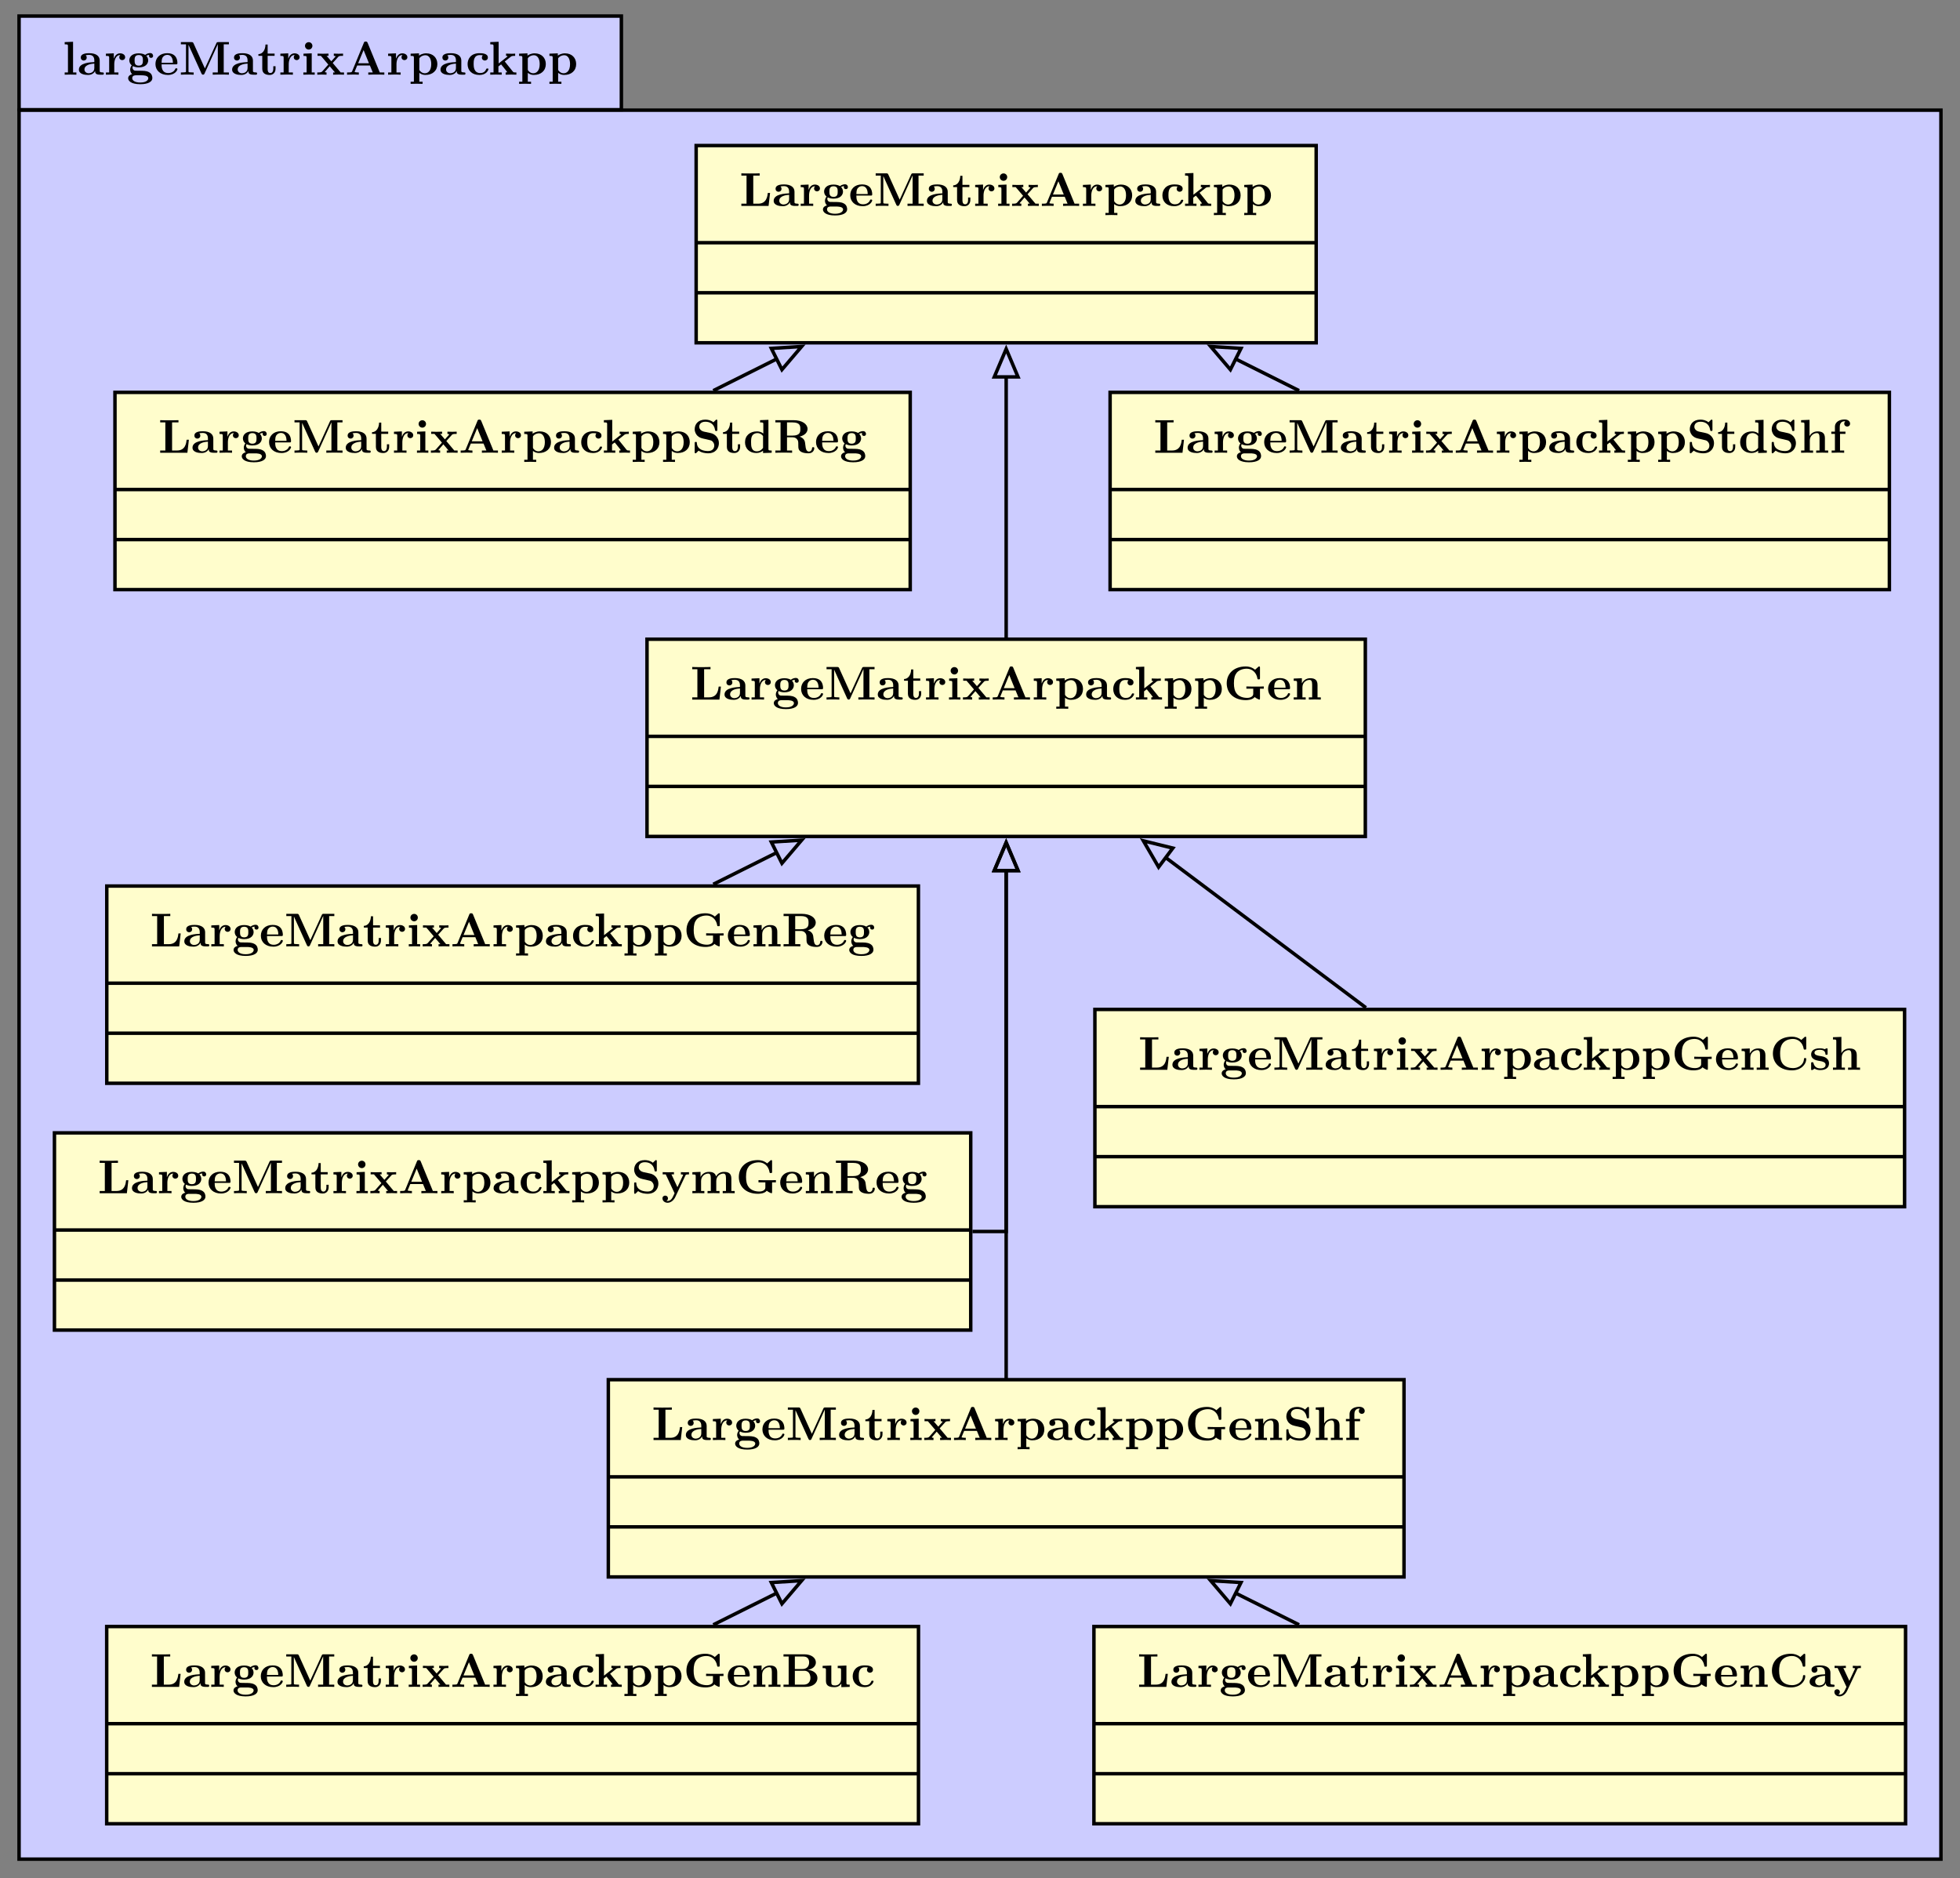 <?xml version="1.0" encoding="UTF-8"?>
<svg xmlns="http://www.w3.org/2000/svg" xmlns:xlink="http://www.w3.org/1999/xlink" width="450.266pt" height="431.402pt" viewBox="0 0 450.266 431.402" version="1.1">
<rect x="0" y="0" width="450.266" height="431.402" fill="#808080" stroke="none"/>
<defs>
<g>
<symbol overflow="visible" id="glyph0-0">
<path style="stroke:none;" d=""/>
</symbol>
<symbol overflow="visible" id="glyph0-1">
<path style="stroke:none;" d="M 3.203 0 L 3.203 -0.516 L 2.438 -0.516 L 2.438 -7.562 L 0.516 -7.484 L 0.516 -6.969 C 1.188 -6.969 1.266 -6.969 1.266 -6.547 L 1.266 -0.516 L 0.516 -0.516 L 0.516 0 L 1.859 -0.031 Z M 3.203 0 "/>
</symbol>
<symbol overflow="visible" id="glyph0-2">
<path style="stroke:none;" d="M 6.031 -0.266 C 6.031 -0.516 5.891 -0.516 5.75 -0.516 C 5.078 -0.531 5.078 -0.672 5.078 -0.922 L 5.078 -3.266 C 5.078 -4.234 4.312 -4.938 2.688 -4.938 C 2.062 -4.938 0.734 -4.891 0.734 -3.938 C 0.734 -3.453 1.109 -3.25 1.406 -3.25 C 1.75 -3.25 2.094 -3.484 2.094 -3.938 C 2.094 -4.266 1.891 -4.453 1.859 -4.469 C 2.156 -4.531 2.516 -4.547 2.641 -4.547 C 3.453 -4.547 3.844 -4.094 3.844 -3.266 L 3.844 -2.891 C 3.062 -2.859 0.297 -2.766 0.297 -1.172 C 0.297 -0.125 1.641 0.062 2.406 0.062 C 3.266 0.062 3.781 -0.375 4.031 -0.844 C 4.031 -0.5 4.031 0 5.156 0 L 5.688 0 C 5.906 0 6.031 0 6.031 -0.266 Z M 3.844 -1.516 C 3.844 -0.469 2.828 -0.328 2.562 -0.328 C 2 -0.328 1.578 -0.703 1.578 -1.188 C 1.578 -2.359 3.297 -2.516 3.844 -2.547 Z M 3.844 -1.516 "/>
</symbol>
<symbol overflow="visible" id="glyph0-3">
<path style="stroke:none;" d="M 4.828 -4.016 C 4.828 -4.594 4.234 -4.906 3.672 -4.906 C 2.906 -4.906 2.469 -4.359 2.219 -3.672 L 2.219 -4.906 L 0.406 -4.828 L 0.406 -4.312 C 1.078 -4.312 1.156 -4.312 1.156 -3.875 L 1.156 -0.516 L 0.406 -0.516 L 0.406 0 L 1.781 -0.031 C 2.188 -0.031 2.891 -0.031 3.281 0 L 3.281 -0.516 L 2.328 -0.516 L 2.328 -2.422 C 2.328 -3.188 2.609 -4.516 3.703 -4.516 C 3.703 -4.516 3.484 -4.328 3.484 -4.016 C 3.484 -3.562 3.844 -3.344 4.156 -3.344 C 4.469 -3.344 4.828 -3.578 4.828 -4.016 Z M 4.828 -4.016 "/>
</symbol>
<symbol overflow="visible" id="glyph0-4">
<path style="stroke:none;" d="M 6.078 -4.328 C 6.078 -4.578 5.906 -4.969 5.406 -4.969 C 5.234 -4.969 4.719 -4.922 4.25 -4.547 C 4.047 -4.672 3.594 -4.906 2.781 -4.906 C 1.203 -4.906 0.609 -4.062 0.609 -3.297 C 0.609 -2.844 0.828 -2.406 1.172 -2.156 C 0.875 -1.766 0.812 -1.406 0.812 -1.172 C 0.812 -1.016 0.844 -0.484 1.281 -0.125 C 1.141 -0.094 0.344 0.125 0.344 0.812 C 0.344 1.375 0.953 2.188 3.125 2.188 C 5.062 2.188 5.906 1.547 5.906 0.781 C 5.906 0.453 5.828 -0.234 5.094 -0.594 C 4.484 -0.906 3.828 -0.906 2.781 -0.906 C 2.5 -0.906 2 -0.906 1.938 -0.922 C 1.469 -1 1.344 -1.406 1.344 -1.609 C 1.344 -1.719 1.391 -1.875 1.453 -1.969 C 1.953 -1.703 2.516 -1.672 2.781 -1.672 C 4.359 -1.672 4.953 -2.531 4.953 -3.297 C 4.953 -3.812 4.672 -4.172 4.516 -4.344 C 4.844 -4.516 5.078 -4.531 5.188 -4.547 C 5.172 -4.5 5.141 -4.391 5.141 -4.328 C 5.141 -4.062 5.328 -3.859 5.609 -3.859 C 5.906 -3.859 6.078 -4.062 6.078 -4.328 Z M 3.734 -3.297 C 3.734 -2.797 3.734 -2.078 2.781 -2.078 C 1.828 -2.078 1.828 -2.797 1.828 -3.297 C 1.828 -3.781 1.828 -4.516 2.781 -4.516 C 3.734 -4.516 3.734 -3.781 3.734 -3.297 Z M 4.969 0.812 C 4.969 1.203 4.547 1.797 3.125 1.797 C 1.828 1.797 1.281 1.297 1.281 0.797 C 1.281 0.141 1.969 0.141 2.125 0.141 L 3.406 0.141 C 3.734 0.141 4.969 0.141 4.969 0.812 Z M 4.969 0.812 "/>
</symbol>
<symbol overflow="visible" id="glyph0-5">
<path style="stroke:none;" d="M 5.391 -1.281 C 5.391 -1.469 5.188 -1.469 5.125 -1.469 C 4.938 -1.469 4.922 -1.422 4.859 -1.25 C 4.625 -0.719 4 -0.375 3.297 -0.375 C 1.75 -0.375 1.75 -1.828 1.75 -2.375 L 5.031 -2.375 C 5.281 -2.375 5.391 -2.375 5.391 -2.672 C 5.391 -3.016 5.328 -3.812 4.781 -4.359 C 4.375 -4.75 3.797 -4.938 3.047 -4.938 C 1.297 -4.938 0.344 -3.812 0.344 -2.453 C 0.344 -1 1.438 0.062 3.203 0.062 C 4.922 0.062 5.391 -1.094 5.391 -1.281 Z M 4.359 -2.734 L 1.75 -2.734 C 1.766 -3.156 1.781 -3.625 2 -3.984 C 2.297 -4.422 2.719 -4.547 3.047 -4.547 C 4.312 -4.547 4.344 -3.125 4.359 -2.734 Z M 4.359 -2.734 "/>
</symbol>
<symbol overflow="visible" id="glyph0-6">
<path style="stroke:none;" d="M 11.469 0 L 11.469 -0.516 L 10.281 -0.516 L 10.281 -6.969 L 11.469 -6.969 L 11.469 -7.484 L 9.047 -7.484 C 8.812 -7.484 8.688 -7.484 8.578 -7.203 L 5.953 -1.438 L 3.344 -7.203 C 3.219 -7.484 3.094 -7.484 2.859 -7.484 L 0.438 -7.484 L 0.438 -6.969 L 1.609 -6.969 L 1.609 -0.828 C 1.609 -0.594 1.609 -0.578 1.297 -0.547 C 1.031 -0.516 1.016 -0.516 0.703 -0.516 L 0.438 -0.516 L 0.438 0 C 0.844 -0.031 1.469 -0.031 1.891 -0.031 C 2.359 -0.031 2.922 -0.031 3.375 0 L 3.375 -0.516 L 3.094 -0.516 C 2.906 -0.516 2.719 -0.531 2.516 -0.547 C 2.203 -0.578 2.188 -0.594 2.188 -0.828 L 2.188 -6.828 L 2.203 -6.828 L 5.172 -0.266 C 5.266 -0.047 5.406 0 5.516 0 C 5.734 0 5.828 -0.156 5.875 -0.266 L 8.906 -6.969 L 8.922 -6.969 L 8.922 -0.516 L 7.75 -0.516 L 7.75 0 C 8.141 -0.031 9.156 -0.031 9.594 -0.031 C 10.047 -0.031 11.062 -0.031 11.469 0 Z M 11.469 0 "/>
</symbol>
<symbol overflow="visible" id="glyph0-7">
<path style="stroke:none;" d="M 4.172 -1.359 L 4.172 -1.938 L 3.656 -1.938 L 3.656 -1.375 C 3.656 -0.625 3.297 -0.375 3 -0.375 C 2.359 -0.375 2.359 -1.062 2.359 -1.312 L 2.359 -4.328 L 3.953 -4.328 L 3.953 -4.844 L 2.359 -4.844 L 2.359 -6.922 L 1.859 -6.922 C 1.844 -5.828 1.312 -4.75 0.234 -4.719 L 0.234 -4.328 L 1.125 -4.328 L 1.125 -1.344 C 1.125 -0.172 2.078 0.062 2.844 0.062 C 3.672 0.062 4.172 -0.562 4.172 -1.359 Z M 4.172 -1.359 "/>
</symbol>
<symbol overflow="visible" id="glyph0-8">
<path style="stroke:none;" d="M 3.125 0 L 3.125 -0.516 L 2.438 -0.516 L 2.438 -4.906 L 0.547 -4.828 L 0.547 -4.312 C 1.188 -4.312 1.266 -4.312 1.266 -3.875 L 1.266 -0.516 L 0.516 -0.516 L 0.516 0 L 1.844 -0.031 Z M 2.594 -6.625 C 2.594 -7.094 2.219 -7.469 1.75 -7.469 C 1.281 -7.469 0.891 -7.094 0.891 -6.625 C 0.891 -6.156 1.281 -5.766 1.75 -5.766 C 2.219 -5.766 2.594 -6.156 2.594 -6.625 Z M 2.594 -6.625 "/>
</symbol>
<symbol overflow="visible" id="glyph0-9">
<path style="stroke:none;" d="M 6.375 0 L 6.375 -0.516 L 5.609 -0.516 L 3.781 -2.688 L 5.047 -4.094 C 5.188 -4.25 5.25 -4.328 6.156 -4.328 L 6.156 -4.844 L 5.156 -4.812 L 4.031 -4.844 L 4.031 -4.328 C 4.188 -4.328 4.312 -4.312 4.453 -4.234 C 4.406 -4.172 4.406 -4.141 4.359 -4.094 L 3.453 -3.078 L 2.375 -4.328 L 2.812 -4.328 L 2.812 -4.844 L 1.5 -4.812 L 0.297 -4.844 L 0.297 -4.328 L 1.062 -4.328 L 2.766 -2.328 L 1.344 -0.719 C 1.156 -0.516 0.766 -0.516 0.234 -0.516 L 0.234 0 L 1.25 -0.031 L 2.359 0 L 2.359 -0.516 C 2.172 -0.516 1.969 -0.562 1.969 -0.625 C 1.969 -0.625 1.969 -0.656 2.047 -0.734 L 3.094 -1.938 L 4.297 -0.516 L 3.875 -0.516 L 3.875 0 L 5.188 -0.031 Z M 6.375 0 "/>
</symbol>
<symbol overflow="visible" id="glyph0-10">
<path style="stroke:none;" d="M 9.016 0 L 9.016 -0.516 L 7.969 -0.516 L 5.172 -7.328 C 5.047 -7.609 4.922 -7.609 4.734 -7.609 C 4.422 -7.609 4.391 -7.531 4.312 -7.328 L 1.609 -0.766 C 1.531 -0.594 1.5 -0.516 0.672 -0.516 L 0.453 -0.516 L 0.453 0 L 1.719 -0.031 C 2.156 -0.031 2.766 -0.031 3.156 0 L 3.156 -0.516 C 3.156 -0.516 2.188 -0.516 2.188 -0.656 L 2.234 -0.781 L 2.781 -2.109 L 5.703 -2.109 L 6.359 -0.516 L 5.328 -0.516 L 5.328 0 C 5.734 -0.031 6.766 -0.031 7.234 -0.031 C 7.672 -0.031 8.641 -0.031 9.016 0 Z M 5.484 -2.625 L 3 -2.625 L 4.25 -5.656 Z M 5.484 -2.625 "/>
</symbol>
<symbol overflow="visible" id="glyph0-11">
<path style="stroke:none;" d="M 6.547 -2.438 C 6.547 -3.875 5.547 -4.906 3.984 -4.906 C 3.156 -4.906 2.578 -4.562 2.328 -4.375 L 2.328 -4.906 L 0.406 -4.828 L 0.406 -4.312 C 1.078 -4.312 1.156 -4.312 1.156 -3.891 L 1.156 1.609 L 0.406 1.609 L 0.406 2.109 L 1.781 2.078 L 3.156 2.109 L 3.156 1.609 L 2.406 1.609 L 2.406 -0.422 C 2.875 -0.047 3.344 0.062 3.797 0.062 C 5.438 0.062 6.547 -0.922 6.547 -2.438 Z M 5.141 -2.438 C 5.141 -0.891 4.391 -0.328 3.672 -0.328 C 3.516 -0.328 3.016 -0.328 2.516 -0.922 C 2.406 -1.062 2.406 -1.062 2.406 -1.281 L 2.406 -3.594 C 2.406 -3.797 2.406 -3.812 2.562 -3.953 C 3 -4.406 3.562 -4.469 3.812 -4.469 C 4.531 -4.469 5.141 -3.812 5.141 -2.438 Z M 5.141 -2.438 "/>
</symbol>
<symbol overflow="visible" id="glyph0-12">
<path style="stroke:none;" d="M 5.219 -1.281 C 5.219 -1.422 5.062 -1.422 4.953 -1.422 C 4.75 -1.422 4.75 -1.406 4.688 -1.266 C 4.406 -0.578 3.875 -0.375 3.328 -0.375 C 1.812 -0.375 1.812 -1.969 1.812 -2.469 C 1.812 -3.094 1.812 -4.5 3.219 -4.5 C 3.594 -4.5 3.781 -4.469 3.922 -4.438 C 3.734 -4.266 3.703 -4.031 3.703 -3.938 C 3.703 -3.453 4.094 -3.25 4.391 -3.25 C 4.719 -3.25 5.078 -3.484 5.078 -3.938 C 5.078 -4.875 3.812 -4.938 3.172 -4.938 C 1.219 -4.938 0.422 -3.688 0.422 -2.422 C 0.422 -0.969 1.438 0.062 3.125 0.062 C 4.891 0.062 5.219 -1.203 5.219 -1.281 Z M 5.219 -1.281 "/>
</symbol>
<symbol overflow="visible" id="glyph0-13">
<path style="stroke:none;" d="M 6.406 0 L 6.406 -0.516 L 6.219 -0.516 C 5.75 -0.516 5.719 -0.562 5.578 -0.734 L 3.734 -3.031 L 5.141 -4.141 C 5.297 -4.25 5.406 -4.328 6.125 -4.328 L 6.125 -4.844 C 5.828 -4.812 5.562 -4.812 5.281 -4.812 L 4.031 -4.844 L 4.031 -4.328 C 4.281 -4.328 4.312 -4.297 4.391 -4.203 L 2.328 -2.578 L 2.328 -7.562 L 0.406 -7.484 L 0.406 -6.969 C 1.078 -6.969 1.156 -6.969 1.156 -6.547 L 1.156 -0.516 L 0.406 -0.516 L 0.406 0 L 1.719 -0.031 L 3.031 0 L 3.031 -0.516 L 2.281 -0.516 L 2.281 -1.891 C 2.594 -2.156 2.688 -2.219 2.906 -2.359 L 4 -1 C 4.094 -0.859 4.281 -0.641 4.281 -0.609 C 4.281 -0.516 4.078 -0.516 3.938 -0.516 L 3.938 0 C 4.266 -0.016 5.219 -0.031 5.266 -0.031 C 5.656 -0.031 6.031 -0.016 6.406 0 Z M 6.406 0 "/>
</symbol>
<symbol overflow="visible" id="glyph0-14">
<path style="stroke:none;" d="M 7.016 -2.984 L 6.5 -2.984 C 6.406 -2.234 6.234 -0.516 4.281 -0.516 L 3.156 -0.516 L 3.156 -6.969 L 4.625 -6.969 L 4.625 -7.484 C 4.141 -7.453 2.953 -7.453 2.422 -7.453 C 1.938 -7.453 0.844 -7.453 0.422 -7.484 L 0.422 -6.969 L 1.609 -6.969 L 1.609 -0.516 L 0.422 -0.516 L 0.422 0 L 6.672 0 Z M 7.016 -2.984 "/>
</symbol>
<symbol overflow="visible" id="glyph0-15">
<path style="stroke:none;" d="M 6.266 -2.219 C 6.266 -3.422 5.375 -4.312 4.391 -4.516 L 2.797 -4.859 C 2.359 -4.953 1.75 -5.328 1.75 -5.984 C 1.75 -6.453 2.062 -7.125 3.156 -7.125 C 4.031 -7.125 5.125 -6.766 5.375 -5.281 C 5.422 -5.016 5.422 -5 5.656 -5 C 5.906 -5 5.906 -5.047 5.906 -5.297 L 5.906 -7.297 C 5.906 -7.5 5.906 -7.609 5.719 -7.609 C 5.625 -7.609 5.609 -7.594 5.5 -7.484 L 5 -7 C 4.375 -7.5 3.672 -7.609 3.141 -7.609 C 1.484 -7.609 0.703 -6.547 0.703 -5.406 C 0.703 -4.703 1.062 -4.203 1.281 -3.953 C 1.828 -3.422 2.188 -3.344 3.375 -3.094 C 4.344 -2.875 4.531 -2.844 4.766 -2.625 C 4.922 -2.453 5.203 -2.172 5.203 -1.672 C 5.203 -1.141 4.922 -0.391 3.781 -0.391 C 2.953 -0.391 1.297 -0.609 1.203 -2.234 C 1.203 -2.438 1.203 -2.484 0.953 -2.484 C 0.703 -2.484 0.703 -2.422 0.703 -2.172 L 0.703 -0.188 C 0.703 0.016 0.703 0.125 0.891 0.125 C 1 0.125 1.016 0.094 1.094 0.016 L 1.609 -0.484 C 2.328 0.047 3.344 0.125 3.781 0.125 C 5.578 0.125 6.266 -1.109 6.266 -2.219 Z M 6.266 -2.219 "/>
</symbol>
<symbol overflow="visible" id="glyph0-16">
<path style="stroke:none;" d="M 6.547 0 L 6.547 -0.516 C 5.875 -0.516 5.797 -0.516 5.797 -0.938 L 5.797 -7.562 L 3.875 -7.484 L 3.875 -6.969 C 4.547 -6.969 4.625 -6.969 4.625 -6.547 L 4.625 -4.422 C 4.078 -4.844 3.516 -4.906 3.156 -4.906 C 1.562 -4.906 0.422 -3.953 0.422 -2.406 C 0.422 -0.969 1.422 0.062 3.031 0.062 C 3.703 0.062 4.219 -0.203 4.562 -0.469 L 4.562 0.062 Z M 4.562 -1.125 C 4.422 -0.922 3.969 -0.328 3.141 -0.328 C 1.812 -0.328 1.812 -1.641 1.812 -2.406 C 1.812 -2.938 1.812 -3.516 2.094 -3.953 C 2.406 -4.406 2.922 -4.516 3.266 -4.516 C 3.875 -4.516 4.312 -4.172 4.562 -3.844 Z M 4.562 -1.125 "/>
</symbol>
<symbol overflow="visible" id="glyph0-17">
<path style="stroke:none;" d="M 9.359 -1.031 C 9.359 -1.281 9.203 -1.281 9.094 -1.281 C 8.859 -1.281 8.859 -1.172 8.844 -1.031 C 8.797 -0.516 8.469 -0.266 8.141 -0.266 C 7.5 -0.266 7.391 -1.047 7.344 -1.5 C 7.312 -1.625 7.234 -2.375 7.219 -2.438 C 7.062 -3.203 6.469 -3.531 6 -3.703 C 7.266 -4.031 7.812 -4.75 7.812 -5.469 C 7.812 -6.562 6.625 -7.484 4.562 -7.484 L 0.422 -7.484 L 0.422 -6.969 L 1.609 -6.969 L 1.609 -0.516 L 0.422 -0.516 L 0.422 0 C 0.812 -0.031 1.891 -0.031 2.344 -0.031 C 2.797 -0.031 3.875 -0.031 4.266 0 L 4.266 -0.516 L 3.094 -0.516 L 3.094 -3.547 L 4.359 -3.547 C 4.516 -3.547 5 -3.547 5.328 -3.172 C 5.688 -2.797 5.688 -2.578 5.688 -1.781 C 5.688 -1.062 5.688 -0.531 6.453 -0.156 C 6.922 0.078 7.609 0.125 8.047 0.125 C 9.219 0.125 9.359 -0.859 9.359 -1.031 Z M 6.156 -5.453 C 6.156 -4.844 6.156 -3.938 4.359 -3.938 L 3.094 -3.938 L 3.094 -6.969 L 4.375 -6.969 C 6.125 -6.969 6.156 -6.125 6.156 -5.453 Z M 6.156 -5.453 "/>
</symbol>
<symbol overflow="visible" id="glyph0-18">
<path style="stroke:none;" d="M 6.703 0 L 6.703 -0.516 L 5.953 -0.516 L 5.953 -3.344 C 5.953 -4.484 5.359 -4.906 4.281 -4.906 C 3.234 -4.906 2.672 -4.281 2.438 -3.859 L 2.422 -3.859 L 2.422 -7.562 L 0.484 -7.484 L 0.484 -6.969 C 1.172 -6.969 1.25 -6.969 1.25 -6.547 L 1.25 -0.516 L 0.484 -0.516 L 0.484 0 L 1.859 -0.031 L 3.234 0 L 3.234 -0.516 L 2.484 -0.516 L 2.484 -2.797 C 2.484 -3.984 3.422 -4.516 4.109 -4.516 C 4.484 -4.516 4.719 -4.281 4.719 -3.453 L 4.719 -0.516 L 3.953 -0.516 L 3.953 0 L 5.328 -0.031 Z M 6.703 0 "/>
</symbol>
<symbol overflow="visible" id="glyph0-19">
<path style="stroke:none;" d="M 4.766 -6.688 C 4.766 -7.141 4.375 -7.641 3.516 -7.641 C 2.453 -7.641 1.281 -7.172 1.281 -5.938 L 1.281 -4.844 L 0.453 -4.844 L 0.453 -4.328 L 1.281 -4.328 L 1.281 -0.516 L 0.531 -0.516 L 0.531 0 L 1.891 -0.031 C 2.312 -0.031 3.016 -0.031 3.406 0 L 3.406 -0.516 L 2.453 -0.516 L 2.453 -4.328 L 3.703 -4.328 L 3.703 -4.844 L 2.391 -4.844 L 2.391 -5.938 C 2.391 -7.141 3.219 -7.234 3.484 -7.234 C 3.547 -7.234 3.594 -7.234 3.672 -7.219 C 3.516 -7.094 3.422 -6.891 3.422 -6.688 C 3.422 -6.219 3.812 -6.016 4.094 -6.016 C 4.422 -6.016 4.766 -6.234 4.766 -6.688 Z M 4.766 -6.688 "/>
</symbol>
<symbol overflow="visible" id="glyph0-20">
<path style="stroke:none;" d="M 9.219 -2.5 L 9.219 -3.016 C 8.828 -2.984 7.891 -2.984 7.453 -2.984 C 6.828 -2.984 5.812 -2.984 5.219 -3.016 L 5.219 -2.5 L 6.797 -2.5 L 6.797 -1.391 C 6.797 -1.188 6.797 -0.875 6.375 -0.625 C 6.078 -0.453 5.734 -0.391 5.391 -0.391 C 4.453 -0.391 3.516 -0.703 2.984 -1.391 C 2.516 -1.984 2.359 -2.766 2.359 -3.75 C 2.359 -4.969 2.578 -5.609 2.984 -6.141 C 3.422 -6.688 4.266 -7.094 5.312 -7.094 C 6.484 -7.094 7.516 -6.266 7.75 -4.875 C 7.781 -4.672 7.797 -4.641 8.047 -4.641 C 8.328 -4.641 8.344 -4.672 8.344 -4.953 L 8.344 -7.297 C 8.344 -7.5 8.344 -7.609 8.141 -7.609 C 8.047 -7.609 8.031 -7.578 7.938 -7.5 L 7.219 -6.859 C 6.422 -7.5 5.641 -7.609 5.078 -7.609 C 2.391 -7.609 0.703 -6 0.703 -3.734 C 0.703 -1.578 2.281 0.125 5.094 0.125 C 5.453 0.125 6.578 0.094 7.125 -0.578 C 7.453 -0.281 8.109 0 8.188 0 C 8.344 0 8.344 -0.141 8.344 -0.312 L 8.344 -2.5 Z M 9.219 -2.5 "/>
</symbol>
<symbol overflow="visible" id="glyph0-21">
<path style="stroke:none;" d="M 6.703 0 L 6.703 -0.516 L 5.953 -0.516 L 5.953 -3.344 C 5.953 -4.484 5.359 -4.906 4.281 -4.906 C 3.234 -4.906 2.656 -4.281 2.359 -3.734 L 2.359 -4.906 L 0.484 -4.828 L 0.484 -4.312 C 1.172 -4.312 1.25 -4.312 1.25 -3.875 L 1.25 -0.516 L 0.484 -0.516 L 0.484 0 L 1.859 -0.031 L 3.234 0 L 3.234 -0.516 L 2.484 -0.516 L 2.484 -2.797 C 2.484 -3.984 3.422 -4.516 4.109 -4.516 C 4.484 -4.516 4.719 -4.281 4.719 -3.453 L 4.719 -0.516 L 3.953 -0.516 L 3.953 0 L 5.328 -0.031 Z M 6.703 0 "/>
</symbol>
<symbol overflow="visible" id="glyph0-22">
<path style="stroke:none;" d="M 6.328 -4.328 L 6.328 -4.844 C 6.062 -4.828 5.734 -4.812 5.469 -4.812 L 4.469 -4.844 L 4.469 -4.328 C 4.469 -4.328 4.984 -4.328 4.984 -4.203 L 4.922 -4.062 L 3.672 -1.391 L 2.297 -4.328 L 2.875 -4.328 L 2.875 -4.844 L 1.531 -4.812 L 0.281 -4.844 L 0.281 -4.328 L 0.984 -4.328 L 3.016 0 L 2.766 0.531 C 2.531 1.047 2.188 1.781 1.406 1.781 C 1.25 1.781 1.234 1.781 1.141 1.75 C 1.25 1.703 1.5 1.547 1.5 1.172 C 1.5 0.812 1.234 0.547 0.859 0.547 C 0.562 0.547 0.234 0.75 0.234 1.172 C 0.234 1.734 0.75 2.188 1.406 2.188 C 2.25 2.188 2.875 1.5 3.172 0.891 L 5.516 -4.094 C 5.594 -4.25 5.625 -4.328 6.328 -4.328 Z M 6.328 -4.328 "/>
</symbol>
<symbol overflow="visible" id="glyph0-23">
<path style="stroke:none;" d="M 10.203 0 L 10.203 -0.516 L 9.438 -0.516 L 9.438 -3.344 C 9.438 -4.453 8.891 -4.906 7.766 -4.906 C 6.766 -4.906 6.203 -4.359 5.922 -3.859 C 5.703 -4.875 4.703 -4.906 4.281 -4.906 C 3.344 -4.906 2.719 -4.422 2.359 -3.734 L 2.359 -4.906 L 0.484 -4.828 L 0.484 -4.312 C 1.172 -4.312 1.25 -4.312 1.25 -3.875 L 1.25 -0.516 L 0.484 -0.516 L 0.484 0 L 1.859 -0.031 L 3.234 0 L 3.234 -0.516 L 2.484 -0.516 L 2.484 -2.797 C 2.484 -3.984 3.438 -4.516 4.109 -4.516 C 4.484 -4.516 4.719 -4.297 4.719 -3.453 L 4.719 -0.516 L 3.969 -0.516 L 3.969 0 L 5.344 -0.031 L 6.719 0 L 6.719 -0.516 L 5.969 -0.516 L 5.969 -2.797 C 5.969 -3.984 6.922 -4.516 7.594 -4.516 C 7.969 -4.516 8.203 -4.297 8.203 -3.453 L 8.203 -0.516 L 7.453 -0.516 L 7.453 0 L 8.828 -0.031 Z M 10.203 0 "/>
</symbol>
<symbol overflow="visible" id="glyph0-24">
<path style="stroke:none;" d="M 8.359 -2.469 C 8.359 -2.688 8.281 -2.703 8.094 -2.703 C 7.953 -2.703 7.859 -2.703 7.844 -2.516 C 7.766 -1.062 6.453 -0.391 5.344 -0.391 C 4.5 -0.391 3.578 -0.656 3.016 -1.312 C 2.5 -1.938 2.359 -2.766 2.359 -3.734 C 2.359 -4.359 2.406 -5.531 3.094 -6.25 C 3.797 -6.969 4.75 -7.094 5.312 -7.094 C 6.484 -7.094 7.531 -6.266 7.766 -4.875 C 7.797 -4.672 7.812 -4.641 8.062 -4.641 C 8.344 -4.641 8.359 -4.672 8.359 -4.953 L 8.359 -7.297 C 8.359 -7.5 8.359 -7.609 8.156 -7.609 C 8.062 -7.609 8.031 -7.578 7.953 -7.5 L 7.234 -6.859 C 6.547 -7.406 5.828 -7.609 5.078 -7.609 C 2.359 -7.609 0.703 -5.984 0.703 -3.734 C 0.703 -1.5 2.359 0.125 5.078 0.125 C 7.125 0.125 8.359 -1.219 8.359 -2.469 Z M 8.359 -2.469 "/>
</symbol>
<symbol overflow="visible" id="glyph0-25">
<path style="stroke:none;" d="M 4.531 -1.531 C 4.531 -2 4.312 -2.375 3.922 -2.688 C 3.5 -3 3.156 -3.062 2.297 -3.203 C 1.891 -3.281 1.188 -3.406 1.188 -3.922 C 1.188 -4.594 2.203 -4.594 2.406 -4.594 C 3.234 -4.594 3.641 -4.281 3.703 -3.672 C 3.703 -3.516 3.719 -3.453 3.953 -3.453 C 4.203 -3.453 4.203 -3.516 4.203 -3.766 L 4.203 -4.641 C 4.203 -4.844 4.203 -4.938 4.016 -4.938 C 3.969 -4.938 3.953 -4.938 3.516 -4.734 C 3.234 -4.875 2.859 -4.938 2.422 -4.938 C 2.094 -4.938 0.422 -4.938 0.422 -3.516 C 0.422 -3.078 0.625 -2.781 0.844 -2.594 C 1.281 -2.219 1.703 -2.156 2.547 -2 C 2.938 -1.938 3.75 -1.781 3.75 -1.141 C 3.75 -0.328 2.75 -0.328 2.516 -0.328 C 1.359 -0.328 1.062 -1.125 0.938 -1.594 C 0.891 -1.75 0.828 -1.75 0.672 -1.75 C 0.422 -1.75 0.422 -1.672 0.422 -1.422 L 0.422 -0.234 C 0.422 -0.031 0.422 0.062 0.609 0.062 C 0.688 0.062 0.703 0.062 0.938 -0.094 L 1.219 -0.281 C 1.719 0.062 2.297 0.062 2.516 0.062 C 2.844 0.062 4.531 0.062 4.531 -1.531 Z M 4.531 -1.531 "/>
</symbol>
<symbol overflow="visible" id="glyph0-26">
<path style="stroke:none;" d="M 8.219 -2.031 C 8.219 -3.078 7.281 -3.812 5.984 -3.906 C 7.156 -4.109 7.859 -4.766 7.859 -5.609 C 7.859 -6.609 6.922 -7.484 5.156 -7.484 L 0.422 -7.484 L 0.422 -6.969 L 1.609 -6.969 L 1.609 -0.516 L 0.422 -0.516 L 0.422 0 L 5.484 0 C 7.297 0 8.219 -0.953 8.219 -2.031 Z M 6.312 -5.609 C 6.312 -4.766 5.797 -4.094 4.734 -4.094 L 3.031 -4.094 L 3.031 -6.969 L 5.016 -6.969 C 6.125 -6.969 6.312 -6.109 6.312 -5.609 Z M 6.609 -2.047 C 6.609 -1.906 6.609 -0.516 5.031 -0.516 L 3.031 -0.516 L 3.031 -3.703 L 5.141 -3.703 C 5.359 -3.703 5.875 -3.703 6.25 -3.234 C 6.609 -2.766 6.609 -2.156 6.609 -2.047 Z M 6.609 -2.047 "/>
</symbol>
<symbol overflow="visible" id="glyph0-27">
<path style="stroke:none;" d="M 6.703 0 L 6.703 -0.516 C 6.031 -0.516 5.953 -0.516 5.953 -0.938 L 5.953 -4.906 L 3.953 -4.828 L 3.953 -4.312 C 4.641 -4.312 4.719 -4.312 4.719 -3.875 L 4.719 -1.797 C 4.719 -0.906 4.156 -0.328 3.359 -0.328 C 2.516 -0.328 2.484 -0.594 2.484 -1.188 L 2.484 -4.906 L 0.484 -4.828 L 0.484 -4.312 C 1.172 -4.312 1.25 -4.312 1.25 -3.875 L 1.25 -1.344 C 1.25 -0.172 2.125 0.062 3.203 0.062 C 3.484 0.062 4.281 0.062 4.781 -0.781 L 4.781 0.062 Z M 6.703 0 "/>
</symbol>
</g>
</defs>
<g id="surface1">
<path style="fill-rule:nonzero;fill:rgb(79.999%,79.999%,100%);fill-opacity:1;stroke-width:0.797;stroke-linecap:butt;stroke-linejoin:miter;stroke:rgb(0%,0%,0%);stroke-opacity:1;stroke-miterlimit:10;" d="M -226.765 -370.94 L 214.743 -370.94 L 214.743 30.778 L -226.765 30.778 Z M -226.765 -370.94 " transform="matrix(1,0,0,-1,231.144,56.083)"/>
<path style="fill-rule:nonzero;fill:rgb(79.999%,79.999%,100%);fill-opacity:1;stroke-width:0.797;stroke-linecap:butt;stroke-linejoin:miter;stroke:rgb(0%,0%,0%);stroke-opacity:1;stroke-miterlimit:10;" d="M -226.765 30.88 L -88.398 30.88 L -88.398 52.395 L -226.765 52.395 Z M -226.765 30.88 " transform="matrix(1,0,0,-1,231.144,56.083)"/>
<g style="fill:rgb(0%,0%,0%);fill-opacity:1;">
  <use xlink:href="#glyph0-1" x="14.345" y="17.155"/>
  <use xlink:href="#glyph0-2" x="17.825" y="17.155"/>
  <use xlink:href="#glyph0-3" x="23.923" y="17.155"/>
  <use xlink:href="#glyph0-4" x="29.094" y="17.155"/>
  <use xlink:href="#glyph0-5" x="35.367" y="17.155"/>
  <use xlink:href="#glyph0-6" x="41.116" y="17.155"/>
  <use xlink:href="#glyph0-2" x="53.029" y="17.155"/>
  <use xlink:href="#glyph0-7" x="59.127" y="17.155"/>
  <use xlink:href="#glyph0-3" x="64.003" y="17.155"/>
  <use xlink:href="#glyph0-8" x="69.174" y="17.155"/>
  <use xlink:href="#glyph0-9" x="72.654" y="17.155"/>
  <use xlink:href="#glyph0-10" x="79.276" y="17.155"/>
  <use xlink:href="#glyph0-3" x="88.756" y="17.155"/>
  <use xlink:href="#glyph0-11" x="93.927" y="17.155"/>
  <use xlink:href="#glyph0-2" x="100.898" y="17.155"/>
  <use xlink:href="#glyph0-12" x="106.996" y="17.155"/>
</g>
<g style="fill:rgb(0%,0%,0%);fill-opacity:1;">
  <use xlink:href="#glyph0-13" x="112.221" y="17.155"/>
  <use xlink:href="#glyph0-11" x="118.843" y="17.155"/>
  <use xlink:href="#glyph0-11" x="125.814" y="17.155"/>
</g>
<path style="fill:none;stroke-width:0.797;stroke-linecap:butt;stroke-linejoin:miter;stroke:rgb(0%,0%,0%);stroke-opacity:1;stroke-miterlimit:10;" d="M -67.285 -33.644 L -52.73 -26.374 " transform="matrix(1,0,0,-1,231.144,56.083)"/>
<path style="fill:none;stroke-width:0.797;stroke-linecap:butt;stroke-linejoin:miter;stroke:rgb(0%,0%,0%);stroke-opacity:1;stroke-miterlimit:10;" d="M 0.001 2.724 L 6.417 -0 L 0 -2.725 Z M 0.001 2.724 " transform="matrix(0.895,-0.447,-0.447,-0.895,178.415,82.457)"/>
<path style="fill:none;stroke-width:0.797;stroke-linecap:butt;stroke-linejoin:miter;stroke:rgb(0%,0%,0%);stroke-opacity:1;stroke-miterlimit:10;" d="M 67.286 -33.644 L 52.727 -26.374 " transform="matrix(1,0,0,-1,231.144,56.083)"/>
<path style="fill:none;stroke-width:0.797;stroke-linecap:butt;stroke-linejoin:miter;stroke:rgb(0%,0%,0%);stroke-opacity:1;stroke-miterlimit:10;" d="M -0.001 2.725 L 6.42 0.001 L 0 -2.724 Z M -0.001 2.725 " transform="matrix(-0.895,-0.447,-0.447,0.895,283.873,82.457)"/>
<path style="fill:none;stroke-width:0.797;stroke-linecap:butt;stroke-linejoin:miter;stroke:rgb(0%,0%,0%);stroke-opacity:1;stroke-miterlimit:10;" d="M 0.001 -113.386 L 0.001 -30.491 " transform="matrix(1,0,0,-1,231.144,56.083)"/>
<path style="fill:none;stroke-width:0.797;stroke-linecap:butt;stroke-linejoin:miter;stroke:rgb(0%,0%,0%);stroke-opacity:1;stroke-miterlimit:10;" d="M -0.002 2.726 L 6.42 -0.001 L -0.002 -2.723 Z M -0.002 2.726 " transform="matrix(0,-1,-1,0,231.144,86.573)"/>
<path style="fill:none;stroke-width:0.797;stroke-linecap:butt;stroke-linejoin:miter;stroke:rgb(0%,0%,0%);stroke-opacity:1;stroke-miterlimit:10;" d="M -7.742 -226.776 L 0.001 -226.776 L 0.001 -143.878 " transform="matrix(1,0,0,-1,231.144,56.083)"/>
<path style="fill:none;stroke-width:0.797;stroke-linecap:butt;stroke-linejoin:miter;stroke:rgb(0%,0%,0%);stroke-opacity:1;stroke-miterlimit:10;" d="M -0.001 2.726 L 6.421 -0.001 L -0.001 -2.723 Z M -0.001 2.726 " transform="matrix(0,-1,-1,0,231.144,199.96)"/>
<path style="fill:none;stroke-width:0.797;stroke-linecap:butt;stroke-linejoin:miter;stroke:rgb(0%,0%,0%);stroke-opacity:1;stroke-miterlimit:10;" d="M -67.285 -147.03 L -52.73 -139.761 " transform="matrix(1,0,0,-1,231.144,56.083)"/>
<path style="fill:none;stroke-width:0.797;stroke-linecap:butt;stroke-linejoin:miter;stroke:rgb(0%,0%,0%);stroke-opacity:1;stroke-miterlimit:10;" d="M 0.001 2.724 L 6.418 0 L 0 -2.725 Z M 0.001 2.724 " transform="matrix(0.895,-0.447,-0.447,-0.895,178.415,195.844)"/>
<path style="fill:none;stroke-width:0.797;stroke-linecap:butt;stroke-linejoin:miter;stroke:rgb(0%,0%,0%);stroke-opacity:1;stroke-miterlimit:10;" d="M 82.649 -175.378 L 36.657 -140.897 " transform="matrix(1,0,0,-1,231.144,56.083)"/>
<path style="fill:none;stroke-width:0.797;stroke-linecap:butt;stroke-linejoin:miter;stroke:rgb(0%,0%,0%);stroke-opacity:1;stroke-miterlimit:10;" d="M -0 2.726 L 6.418 -0 L 0.001 -2.726 Z M -0 2.726 " transform="matrix(-0.8,-0.6,-0.6,0.8,267.799,196.982)"/>
<path style="fill:none;stroke-width:0.797;stroke-linecap:butt;stroke-linejoin:miter;stroke:rgb(0%,0%,0%);stroke-opacity:1;stroke-miterlimit:10;" d="M 0.001 -283.468 L 0.001 -143.878 " transform="matrix(1,0,0,-1,231.144,56.083)"/>
<path style="fill:none;stroke-width:0.797;stroke-linecap:butt;stroke-linejoin:miter;stroke:rgb(0%,0%,0%);stroke-opacity:1;stroke-miterlimit:10;" d="M -0.001 2.726 L 6.421 -0.001 L -0.001 -2.723 Z M -0.001 2.726 " transform="matrix(0,-1,-1,0,231.144,199.96)"/>
<path style="fill:none;stroke-width:0.797;stroke-linecap:butt;stroke-linejoin:miter;stroke:rgb(0%,0%,0%);stroke-opacity:1;stroke-miterlimit:10;" d="M -67.285 -317.112 L -52.73 -309.843 " transform="matrix(1,0,0,-1,231.144,56.083)"/>
<path style="fill:none;stroke-width:0.797;stroke-linecap:butt;stroke-linejoin:miter;stroke:rgb(0%,0%,0%);stroke-opacity:1;stroke-miterlimit:10;" d="M 0.001 2.723 L 6.417 -0.001 L -0 -2.726 Z M 0.001 2.723 " transform="matrix(0.895,-0.447,-0.447,-0.895,178.415,365.925)"/>
<path style="fill:none;stroke-width:0.797;stroke-linecap:butt;stroke-linejoin:miter;stroke:rgb(0%,0%,0%);stroke-opacity:1;stroke-miterlimit:10;" d="M 67.286 -317.112 L 52.727 -309.843 " transform="matrix(1,0,0,-1,231.144,56.083)"/>
<path style="fill:none;stroke-width:0.797;stroke-linecap:butt;stroke-linejoin:miter;stroke:rgb(0%,0%,0%);stroke-opacity:1;stroke-miterlimit:10;" d="M -0.001 2.725 L 6.42 0.002 L -0 -2.724 Z M -0.001 2.725 " transform="matrix(-0.895,-0.447,-0.447,0.895,283.873,365.925)"/>
<path style="fill-rule:nonzero;fill:rgb(100%,98.979%,80%);fill-opacity:1;stroke-width:0.797;stroke-linecap:butt;stroke-linejoin:miter;stroke:rgb(0%,0%,0%);stroke-opacity:1;stroke-miterlimit:10;" d="M -71.218 -22.651 L 71.219 -22.651 L 71.219 22.653 L -71.218 22.653 Z M 71.219 0.337 L -71.218 0.337 M 71.219 -11.159 L -71.218 -11.159 " transform="matrix(1,0,0,-1,231.144,56.083)"/>
<g style="fill:rgb(0%,0%,0%);fill-opacity:1;">
  <use xlink:href="#glyph0-14" x="169.89" y="47.299"/>
  <use xlink:href="#glyph0-2" x="177.439" y="47.299"/>
  <use xlink:href="#glyph0-3" x="183.537" y="47.299"/>
  <use xlink:href="#glyph0-4" x="188.708" y="47.299"/>
  <use xlink:href="#glyph0-5" x="194.981" y="47.299"/>
  <use xlink:href="#glyph0-6" x="200.73" y="47.299"/>
  <use xlink:href="#glyph0-2" x="212.643" y="47.299"/>
  <use xlink:href="#glyph0-7" x="218.741" y="47.299"/>
  <use xlink:href="#glyph0-3" x="223.617" y="47.299"/>
  <use xlink:href="#glyph0-8" x="228.788" y="47.299"/>
  <use xlink:href="#glyph0-9" x="232.268" y="47.299"/>
  <use xlink:href="#glyph0-10" x="238.89" y="47.299"/>
  <use xlink:href="#glyph0-3" x="248.37" y="47.299"/>
  <use xlink:href="#glyph0-11" x="253.541" y="47.299"/>
  <use xlink:href="#glyph0-2" x="260.512" y="47.299"/>
  <use xlink:href="#glyph0-12" x="266.61" y="47.299"/>
</g>
<g style="fill:rgb(0%,0%,0%);fill-opacity:1;">
  <use xlink:href="#glyph0-13" x="271.835" y="47.299"/>
  <use xlink:href="#glyph0-11" x="278.457" y="47.299"/>
  <use xlink:href="#glyph0-11" x="285.428" y="47.299"/>
</g>
<path style="fill-rule:nonzero;fill:rgb(100%,98.979%,80%);fill-opacity:1;stroke-width:0.797;stroke-linecap:butt;stroke-linejoin:miter;stroke:rgb(0%,0%,0%);stroke-opacity:1;stroke-miterlimit:10;" d="M -204.734 -79.347 L -22.042 -79.347 L -22.042 -34.042 L -204.734 -34.042 Z M -22.042 -56.358 L -204.734 -56.358 M -22.042 -67.851 L -204.734 -67.851 " transform="matrix(1,0,0,-1,231.144,56.083)"/>
<g style="fill:rgb(0%,0%,0%);fill-opacity:1;">
  <use xlink:href="#glyph0-14" x="36.376" y="103.992"/>
  <use xlink:href="#glyph0-2" x="43.925" y="103.992"/>
  <use xlink:href="#glyph0-3" x="50.023" y="103.992"/>
  <use xlink:href="#glyph0-4" x="55.194" y="103.992"/>
  <use xlink:href="#glyph0-5" x="61.467" y="103.992"/>
  <use xlink:href="#glyph0-6" x="67.216" y="103.992"/>
  <use xlink:href="#glyph0-2" x="79.129" y="103.992"/>
  <use xlink:href="#glyph0-7" x="85.227" y="103.992"/>
  <use xlink:href="#glyph0-3" x="90.103" y="103.992"/>
  <use xlink:href="#glyph0-8" x="95.274" y="103.992"/>
  <use xlink:href="#glyph0-9" x="98.754" y="103.992"/>
  <use xlink:href="#glyph0-10" x="105.376" y="103.992"/>
  <use xlink:href="#glyph0-3" x="114.856" y="103.992"/>
  <use xlink:href="#glyph0-11" x="120.027" y="103.992"/>
  <use xlink:href="#glyph0-2" x="126.998" y="103.992"/>
  <use xlink:href="#glyph0-12" x="133.096" y="103.992"/>
</g>
<g style="fill:rgb(0%,0%,0%);fill-opacity:1;">
  <use xlink:href="#glyph0-13" x="138.321" y="103.992"/>
  <use xlink:href="#glyph0-11" x="144.943" y="103.992"/>
  <use xlink:href="#glyph0-11" x="151.914" y="103.992"/>
  <use xlink:href="#glyph0-15" x="158.885" y="103.992"/>
  <use xlink:href="#glyph0-7" x="165.856" y="103.992"/>
  <use xlink:href="#glyph0-16" x="170.732" y="103.992"/>
  <use xlink:href="#glyph0-17" x="177.703" y="103.992"/>
  <use xlink:href="#glyph0-5" x="187.118" y="103.992"/>
  <use xlink:href="#glyph0-4" x="192.867" y="103.992"/>
</g>
<path style="fill-rule:nonzero;fill:rgb(100%,98.979%,80%);fill-opacity:1;stroke-width:0.797;stroke-linecap:butt;stroke-linejoin:miter;stroke:rgb(0%,0%,0%);stroke-opacity:1;stroke-miterlimit:10;" d="M 23.876 -79.347 L 202.899 -79.347 L 202.899 -34.042 L 23.876 -34.042 Z M 202.899 -56.358 L 23.876 -56.358 M 202.899 -67.851 L 23.876 -67.851 " transform="matrix(1,0,0,-1,231.144,56.083)"/>
<g style="fill:rgb(0%,0%,0%);fill-opacity:1;">
  <use xlink:href="#glyph0-14" x="264.981" y="103.992"/>
  <use xlink:href="#glyph0-2" x="272.53" y="103.992"/>
  <use xlink:href="#glyph0-3" x="278.628" y="103.992"/>
  <use xlink:href="#glyph0-4" x="283.799" y="103.992"/>
  <use xlink:href="#glyph0-5" x="290.072" y="103.992"/>
  <use xlink:href="#glyph0-6" x="295.821" y="103.992"/>
  <use xlink:href="#glyph0-2" x="307.734" y="103.992"/>
  <use xlink:href="#glyph0-7" x="313.832" y="103.992"/>
  <use xlink:href="#glyph0-3" x="318.708" y="103.992"/>
  <use xlink:href="#glyph0-8" x="323.879" y="103.992"/>
  <use xlink:href="#glyph0-9" x="327.359" y="103.992"/>
  <use xlink:href="#glyph0-10" x="333.981" y="103.992"/>
  <use xlink:href="#glyph0-3" x="343.461" y="103.992"/>
  <use xlink:href="#glyph0-11" x="348.632" y="103.992"/>
  <use xlink:href="#glyph0-2" x="355.603" y="103.992"/>
  <use xlink:href="#glyph0-12" x="361.701" y="103.992"/>
</g>
<g style="fill:rgb(0%,0%,0%);fill-opacity:1;">
  <use xlink:href="#glyph0-13" x="366.926" y="103.992"/>
  <use xlink:href="#glyph0-11" x="373.548" y="103.992"/>
  <use xlink:href="#glyph0-11" x="380.519" y="103.992"/>
  <use xlink:href="#glyph0-15" x="387.49" y="103.992"/>
  <use xlink:href="#glyph0-7" x="394.461" y="103.992"/>
  <use xlink:href="#glyph0-16" x="399.337" y="103.992"/>
  <use xlink:href="#glyph0-15" x="406.308" y="103.992"/>
  <use xlink:href="#glyph0-18" x="413.279" y="103.992"/>
  <use xlink:href="#glyph0-19" x="420.25" y="103.992"/>
</g>
<path style="fill-rule:nonzero;fill:rgb(100%,98.979%,80%);fill-opacity:1;stroke-width:0.797;stroke-linecap:butt;stroke-linejoin:miter;stroke:rgb(0%,0%,0%);stroke-opacity:1;stroke-miterlimit:10;" d="M -82.507 -136.038 L 82.508 -136.038 L 82.508 -90.737 L -82.507 -90.737 Z M 82.508 -113.05 L -82.507 -113.05 M 82.508 -124.546 L -82.507 -124.546 " transform="matrix(1,0,0,-1,231.144,56.083)"/>
<g style="fill:rgb(0%,0%,0%);fill-opacity:1;">
  <use xlink:href="#glyph0-14" x="158.599" y="160.685"/>
  <use xlink:href="#glyph0-2" x="166.148" y="160.685"/>
  <use xlink:href="#glyph0-3" x="172.246" y="160.685"/>
  <use xlink:href="#glyph0-4" x="177.417" y="160.685"/>
  <use xlink:href="#glyph0-5" x="183.69" y="160.685"/>
  <use xlink:href="#glyph0-6" x="189.439" y="160.685"/>
  <use xlink:href="#glyph0-2" x="201.352" y="160.685"/>
  <use xlink:href="#glyph0-7" x="207.45" y="160.685"/>
  <use xlink:href="#glyph0-3" x="212.326" y="160.685"/>
  <use xlink:href="#glyph0-8" x="217.497" y="160.685"/>
  <use xlink:href="#glyph0-9" x="220.977" y="160.685"/>
  <use xlink:href="#glyph0-10" x="227.599" y="160.685"/>
  <use xlink:href="#glyph0-3" x="237.079" y="160.685"/>
  <use xlink:href="#glyph0-11" x="242.25" y="160.685"/>
  <use xlink:href="#glyph0-2" x="249.221" y="160.685"/>
  <use xlink:href="#glyph0-12" x="255.319" y="160.685"/>
</g>
<g style="fill:rgb(0%,0%,0%);fill-opacity:1;">
  <use xlink:href="#glyph0-13" x="260.544" y="160.685"/>
  <use xlink:href="#glyph0-11" x="267.166" y="160.685"/>
  <use xlink:href="#glyph0-11" x="274.137" y="160.685"/>
  <use xlink:href="#glyph0-20" x="281.108" y="160.685"/>
  <use xlink:href="#glyph0-5" x="290.97" y="160.685"/>
  <use xlink:href="#glyph0-21" x="296.719" y="160.685"/>
</g>
<path style="fill-rule:nonzero;fill:rgb(100%,98.979%,80%);fill-opacity:1;stroke-width:0.797;stroke-linecap:butt;stroke-linejoin:miter;stroke:rgb(0%,0%,0%);stroke-opacity:1;stroke-miterlimit:10;" d="M -206.613 -192.733 L -20.16 -192.733 L -20.16 -147.429 L -206.613 -147.429 Z M -20.16 -169.745 L -206.613 -169.745 M -20.16 -181.237 L -206.613 -181.237 " transform="matrix(1,0,0,-1,231.144,56.083)"/>
<g style="fill:rgb(0%,0%,0%);fill-opacity:1;">
  <use xlink:href="#glyph0-14" x="34.495" y="217.378"/>
  <use xlink:href="#glyph0-2" x="42.044" y="217.378"/>
  <use xlink:href="#glyph0-3" x="48.142" y="217.378"/>
  <use xlink:href="#glyph0-4" x="53.313" y="217.378"/>
  <use xlink:href="#glyph0-5" x="59.586" y="217.378"/>
  <use xlink:href="#glyph0-6" x="65.335" y="217.378"/>
  <use xlink:href="#glyph0-2" x="77.248" y="217.378"/>
  <use xlink:href="#glyph0-7" x="83.346" y="217.378"/>
  <use xlink:href="#glyph0-3" x="88.222" y="217.378"/>
  <use xlink:href="#glyph0-8" x="93.393" y="217.378"/>
  <use xlink:href="#glyph0-9" x="96.873" y="217.378"/>
  <use xlink:href="#glyph0-10" x="103.495" y="217.378"/>
  <use xlink:href="#glyph0-3" x="112.975" y="217.378"/>
  <use xlink:href="#glyph0-11" x="118.146" y="217.378"/>
  <use xlink:href="#glyph0-2" x="125.117" y="217.378"/>
  <use xlink:href="#glyph0-12" x="131.215" y="217.378"/>
</g>
<g style="fill:rgb(0%,0%,0%);fill-opacity:1;">
  <use xlink:href="#glyph0-13" x="136.44" y="217.378"/>
  <use xlink:href="#glyph0-11" x="143.062" y="217.378"/>
  <use xlink:href="#glyph0-11" x="150.033" y="217.378"/>
  <use xlink:href="#glyph0-20" x="157.004" y="217.378"/>
  <use xlink:href="#glyph0-5" x="166.866" y="217.378"/>
  <use xlink:href="#glyph0-21" x="172.615" y="217.378"/>
  <use xlink:href="#glyph0-17" x="179.586" y="217.378"/>
  <use xlink:href="#glyph0-5" x="189" y="217.378"/>
  <use xlink:href="#glyph0-4" x="194.75" y="217.378"/>
</g>
<path style="fill-rule:nonzero;fill:rgb(100%,98.979%,80%);fill-opacity:1;stroke-width:0.797;stroke-linecap:butt;stroke-linejoin:miter;stroke:rgb(0%,0%,0%);stroke-opacity:1;stroke-miterlimit:10;" d="M -218.636 -249.425 L -8.14 -249.425 L -8.14 -204.124 L -218.636 -204.124 Z M -8.14 -226.44 L -218.636 -226.44 M -8.14 -237.933 L -218.636 -237.933 " transform="matrix(1,0,0,-1,231.144,56.083)"/>
<g style="fill:rgb(0%,0%,0%);fill-opacity:1;">
  <use xlink:href="#glyph0-14" x="22.473" y="274.071"/>
  <use xlink:href="#glyph0-2" x="30.022" y="274.071"/>
  <use xlink:href="#glyph0-3" x="36.12" y="274.071"/>
  <use xlink:href="#glyph0-4" x="41.291" y="274.071"/>
  <use xlink:href="#glyph0-5" x="47.564" y="274.071"/>
  <use xlink:href="#glyph0-6" x="53.313" y="274.071"/>
  <use xlink:href="#glyph0-2" x="65.226" y="274.071"/>
  <use xlink:href="#glyph0-7" x="71.324" y="274.071"/>
  <use xlink:href="#glyph0-3" x="76.2" y="274.071"/>
  <use xlink:href="#glyph0-8" x="81.371" y="274.071"/>
  <use xlink:href="#glyph0-9" x="84.851" y="274.071"/>
  <use xlink:href="#glyph0-10" x="91.473" y="274.071"/>
  <use xlink:href="#glyph0-3" x="100.953" y="274.071"/>
  <use xlink:href="#glyph0-11" x="106.124" y="274.071"/>
  <use xlink:href="#glyph0-2" x="113.095" y="274.071"/>
  <use xlink:href="#glyph0-12" x="119.193" y="274.071"/>
</g>
<g style="fill:rgb(0%,0%,0%);fill-opacity:1;">
  <use xlink:href="#glyph0-13" x="124.418" y="274.071"/>
  <use xlink:href="#glyph0-11" x="131.04" y="274.071"/>
  <use xlink:href="#glyph0-11" x="138.011" y="274.071"/>
  <use xlink:href="#glyph0-15" x="144.982" y="274.071"/>
  <use xlink:href="#glyph0-22" x="151.953" y="274.071"/>
  <use xlink:href="#glyph0-23" x="158.575" y="274.071"/>
  <use xlink:href="#glyph0-20" x="169.026" y="274.071"/>
  <use xlink:href="#glyph0-5" x="178.888" y="274.071"/>
  <use xlink:href="#glyph0-21" x="184.637" y="274.071"/>
  <use xlink:href="#glyph0-17" x="191.608" y="274.071"/>
  <use xlink:href="#glyph0-5" x="201.022" y="274.071"/>
  <use xlink:href="#glyph0-4" x="206.771" y="274.071"/>
</g>
<path style="fill-rule:nonzero;fill:rgb(100%,98.979%,80%);fill-opacity:1;stroke-width:0.797;stroke-linecap:butt;stroke-linejoin:miter;stroke:rgb(0%,0%,0%);stroke-opacity:1;stroke-miterlimit:10;" d="M 20.383 -221.081 L 206.391 -221.081 L 206.391 -175.776 L 20.383 -175.776 Z M 206.391 -198.093 L 20.383 -198.093 M 206.391 -209.585 L 20.383 -209.585 " transform="matrix(1,0,0,-1,231.144,56.083)"/>
<g style="fill:rgb(0%,0%,0%);fill-opacity:1;">
  <use xlink:href="#glyph0-14" x="261.49" y="245.724"/>
  <use xlink:href="#glyph0-2" x="269.039" y="245.724"/>
  <use xlink:href="#glyph0-3" x="275.137" y="245.724"/>
  <use xlink:href="#glyph0-4" x="280.308" y="245.724"/>
  <use xlink:href="#glyph0-5" x="286.581" y="245.724"/>
  <use xlink:href="#glyph0-6" x="292.33" y="245.724"/>
  <use xlink:href="#glyph0-2" x="304.243" y="245.724"/>
  <use xlink:href="#glyph0-7" x="310.341" y="245.724"/>
  <use xlink:href="#glyph0-3" x="315.217" y="245.724"/>
  <use xlink:href="#glyph0-8" x="320.388" y="245.724"/>
  <use xlink:href="#glyph0-9" x="323.868" y="245.724"/>
  <use xlink:href="#glyph0-10" x="330.49" y="245.724"/>
  <use xlink:href="#glyph0-3" x="339.97" y="245.724"/>
  <use xlink:href="#glyph0-11" x="345.141" y="245.724"/>
  <use xlink:href="#glyph0-2" x="352.112" y="245.724"/>
  <use xlink:href="#glyph0-12" x="358.21" y="245.724"/>
</g>
<g style="fill:rgb(0%,0%,0%);fill-opacity:1;">
  <use xlink:href="#glyph0-13" x="363.435" y="245.724"/>
  <use xlink:href="#glyph0-11" x="370.057" y="245.724"/>
  <use xlink:href="#glyph0-11" x="377.028" y="245.724"/>
  <use xlink:href="#glyph0-20" x="383.999" y="245.724"/>
  <use xlink:href="#glyph0-5" x="393.861" y="245.724"/>
  <use xlink:href="#glyph0-21" x="399.61" y="245.724"/>
  <use xlink:href="#glyph0-24" x="406.581" y="245.724"/>
  <use xlink:href="#glyph0-25" x="415.646" y="245.724"/>
  <use xlink:href="#glyph0-18" x="420.599" y="245.724"/>
</g>
<path style="fill-rule:nonzero;fill:rgb(100%,98.979%,80%);fill-opacity:1;stroke-width:0.797;stroke-linecap:butt;stroke-linejoin:miter;stroke:rgb(0%,0%,0%);stroke-opacity:1;stroke-miterlimit:10;" d="M -91.394 -306.12 L 91.395 -306.12 L 91.395 -260.815 L -91.394 -260.815 Z M 91.395 -283.132 L -91.394 -283.132 M 91.395 -294.624 L -91.394 -294.624 " transform="matrix(1,0,0,-1,231.144,56.083)"/>
<g style="fill:rgb(0%,0%,0%);fill-opacity:1;">
  <use xlink:href="#glyph0-14" x="149.713" y="330.763"/>
  <use xlink:href="#glyph0-2" x="157.262" y="330.763"/>
  <use xlink:href="#glyph0-3" x="163.36" y="330.763"/>
  <use xlink:href="#glyph0-4" x="168.531" y="330.763"/>
  <use xlink:href="#glyph0-5" x="174.804" y="330.763"/>
  <use xlink:href="#glyph0-6" x="180.553" y="330.763"/>
  <use xlink:href="#glyph0-2" x="192.466" y="330.763"/>
  <use xlink:href="#glyph0-7" x="198.564" y="330.763"/>
  <use xlink:href="#glyph0-3" x="203.44" y="330.763"/>
  <use xlink:href="#glyph0-8" x="208.611" y="330.763"/>
  <use xlink:href="#glyph0-9" x="212.091" y="330.763"/>
  <use xlink:href="#glyph0-10" x="218.713" y="330.763"/>
  <use xlink:href="#glyph0-3" x="228.193" y="330.763"/>
  <use xlink:href="#glyph0-11" x="233.364" y="330.763"/>
  <use xlink:href="#glyph0-2" x="240.335" y="330.763"/>
  <use xlink:href="#glyph0-12" x="246.433" y="330.763"/>
</g>
<g style="fill:rgb(0%,0%,0%);fill-opacity:1;">
  <use xlink:href="#glyph0-13" x="251.658" y="330.763"/>
  <use xlink:href="#glyph0-11" x="258.28" y="330.763"/>
  <use xlink:href="#glyph0-11" x="265.251" y="330.763"/>
  <use xlink:href="#glyph0-20" x="272.222" y="330.763"/>
  <use xlink:href="#glyph0-5" x="282.084" y="330.763"/>
  <use xlink:href="#glyph0-21" x="287.833" y="330.763"/>
  <use xlink:href="#glyph0-15" x="294.804" y="330.763"/>
  <use xlink:href="#glyph0-18" x="301.775" y="330.763"/>
  <use xlink:href="#glyph0-19" x="308.746" y="330.763"/>
</g>
<path style="fill-rule:nonzero;fill:rgb(100%,98.979%,80%);fill-opacity:1;stroke-width:0.797;stroke-linecap:butt;stroke-linejoin:miter;stroke:rgb(0%,0%,0%);stroke-opacity:1;stroke-miterlimit:10;" d="M -206.632 -362.812 L -20.144 -362.812 L -20.144 -317.511 L -206.632 -317.511 Z M -20.144 -339.827 L -206.632 -339.827 M -20.144 -351.319 L -206.632 -351.319 " transform="matrix(1,0,0,-1,231.144,56.083)"/>
<g style="fill:rgb(0%,0%,0%);fill-opacity:1;">
  <use xlink:href="#glyph0-14" x="34.478" y="387.456"/>
  <use xlink:href="#glyph0-2" x="42.027" y="387.456"/>
  <use xlink:href="#glyph0-3" x="48.125" y="387.456"/>
  <use xlink:href="#glyph0-4" x="53.296" y="387.456"/>
  <use xlink:href="#glyph0-5" x="59.569" y="387.456"/>
  <use xlink:href="#glyph0-6" x="65.318" y="387.456"/>
  <use xlink:href="#glyph0-2" x="77.231" y="387.456"/>
  <use xlink:href="#glyph0-7" x="83.329" y="387.456"/>
  <use xlink:href="#glyph0-3" x="88.205" y="387.456"/>
  <use xlink:href="#glyph0-8" x="93.376" y="387.456"/>
  <use xlink:href="#glyph0-9" x="96.856" y="387.456"/>
  <use xlink:href="#glyph0-10" x="103.478" y="387.456"/>
  <use xlink:href="#glyph0-3" x="112.958" y="387.456"/>
  <use xlink:href="#glyph0-11" x="118.129" y="387.456"/>
  <use xlink:href="#glyph0-2" x="125.1" y="387.456"/>
  <use xlink:href="#glyph0-12" x="131.198" y="387.456"/>
</g>
<g style="fill:rgb(0%,0%,0%);fill-opacity:1;">
  <use xlink:href="#glyph0-13" x="136.423" y="387.456"/>
  <use xlink:href="#glyph0-11" x="143.045" y="387.456"/>
  <use xlink:href="#glyph0-11" x="150.016" y="387.456"/>
  <use xlink:href="#glyph0-20" x="156.987" y="387.456"/>
  <use xlink:href="#glyph0-5" x="166.849" y="387.456"/>
  <use xlink:href="#glyph0-21" x="172.598" y="387.456"/>
  <use xlink:href="#glyph0-26" x="179.569" y="387.456"/>
  <use xlink:href="#glyph0-27" x="188.493" y="387.456"/>
  <use xlink:href="#glyph0-12" x="195.463" y="387.456"/>
</g>
<path style="fill-rule:nonzero;fill:rgb(100%,98.979%,80%);fill-opacity:1;stroke-width:0.797;stroke-linecap:butt;stroke-linejoin:miter;stroke:rgb(0%,0%,0%);stroke-opacity:1;stroke-miterlimit:10;" d="M 20.161 -362.812 L 206.614 -362.812 L 206.614 -317.511 L 20.161 -317.511 Z M 206.614 -339.827 L 20.161 -339.827 M 206.614 -351.319 L 20.161 -351.319 " transform="matrix(1,0,0,-1,231.144,56.083)"/>
<g style="fill:rgb(0%,0%,0%);fill-opacity:1;">
  <use xlink:href="#glyph0-14" x="261.266" y="387.456"/>
  <use xlink:href="#glyph0-2" x="268.815" y="387.456"/>
  <use xlink:href="#glyph0-3" x="274.913" y="387.456"/>
  <use xlink:href="#glyph0-4" x="280.084" y="387.456"/>
  <use xlink:href="#glyph0-5" x="286.357" y="387.456"/>
  <use xlink:href="#glyph0-6" x="292.106" y="387.456"/>
  <use xlink:href="#glyph0-2" x="304.019" y="387.456"/>
  <use xlink:href="#glyph0-7" x="310.117" y="387.456"/>
  <use xlink:href="#glyph0-3" x="314.993" y="387.456"/>
  <use xlink:href="#glyph0-8" x="320.164" y="387.456"/>
  <use xlink:href="#glyph0-9" x="323.644" y="387.456"/>
  <use xlink:href="#glyph0-10" x="330.266" y="387.456"/>
  <use xlink:href="#glyph0-3" x="339.746" y="387.456"/>
  <use xlink:href="#glyph0-11" x="344.917" y="387.456"/>
  <use xlink:href="#glyph0-2" x="351.888" y="387.456"/>
  <use xlink:href="#glyph0-12" x="357.986" y="387.456"/>
</g>
<g style="fill:rgb(0%,0%,0%);fill-opacity:1;">
  <use xlink:href="#glyph0-13" x="363.211" y="387.456"/>
  <use xlink:href="#glyph0-11" x="369.833" y="387.456"/>
  <use xlink:href="#glyph0-11" x="376.804" y="387.456"/>
  <use xlink:href="#glyph0-20" x="383.775" y="387.456"/>
  <use xlink:href="#glyph0-5" x="393.637" y="387.456"/>
  <use xlink:href="#glyph0-21" x="399.386" y="387.456"/>
  <use xlink:href="#glyph0-24" x="406.357" y="387.456"/>
  <use xlink:href="#glyph0-2" x="415.422" y="387.456"/>
</g>
<g style="fill:rgb(0%,0%,0%);fill-opacity:1;">
  <use xlink:href="#glyph0-22" x="421.171" y="387.456"/>
</g>
</g>
</svg>
